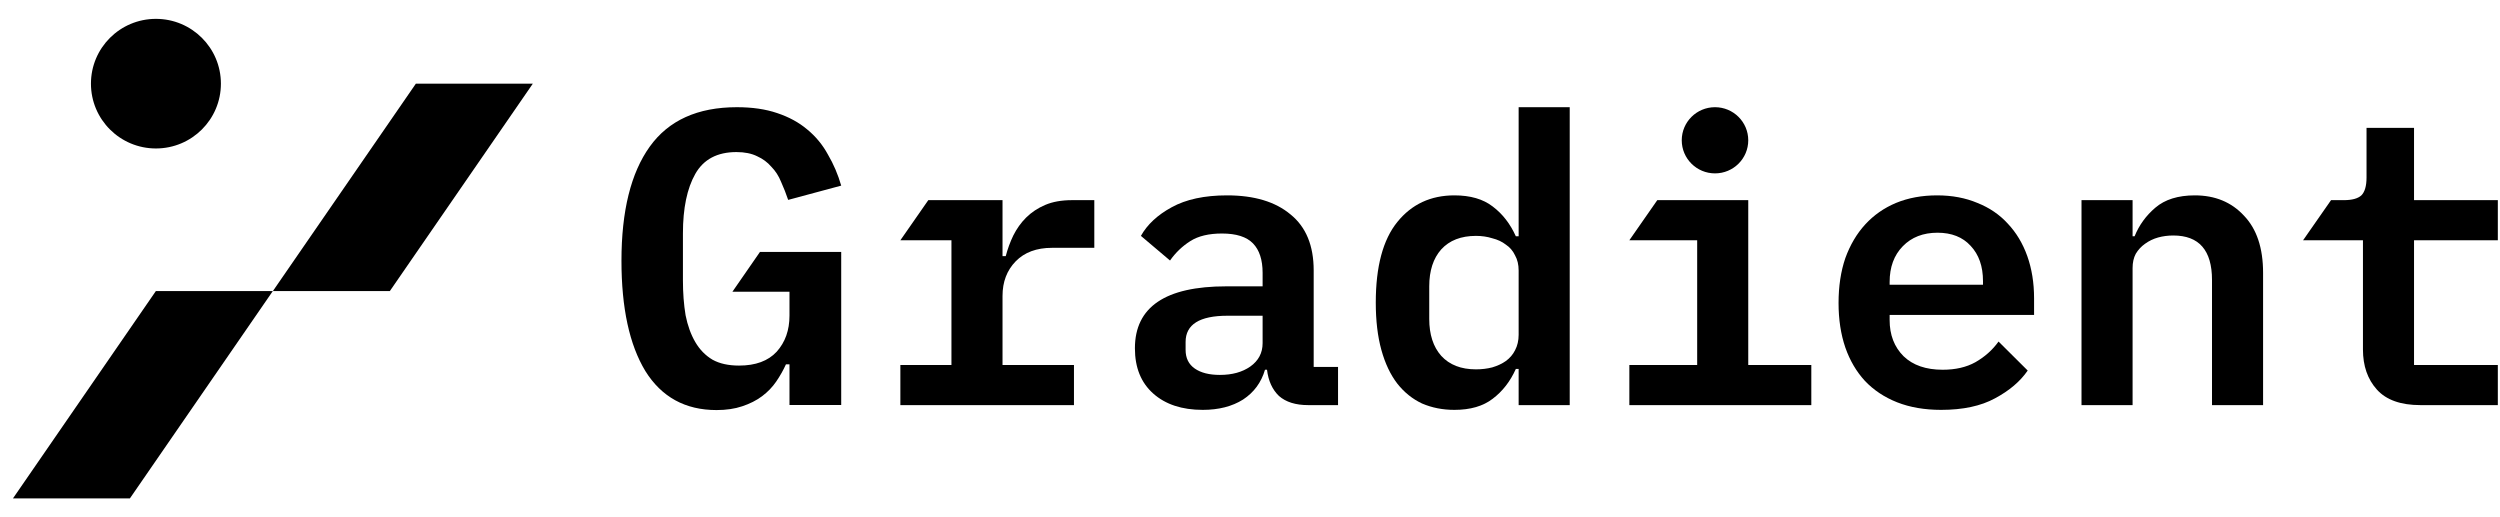 <svg width="116" height="24" viewBox="0 0 116 24" fill="none" xmlns="http://www.w3.org/2000/svg">
<path d="M12.66 13.504L7.233 13.504L0.601 23.126L6.027 23.126L12.66 13.504Z" fill="black"/>
<path d="M24.723 3.882L19.296 3.882L12.663 13.504L18.09 13.504L24.723 3.882Z" fill="black"/>
<ellipse cx="3.015" cy="3.007" rx="3.015" ry="3.007" transform="matrix(-1 0 0 1 10.25 0.875)" fill="black"/>
<path d="M112.307 18.797C111.393 18.797 110.721 18.557 110.289 18.078C109.857 17.599 109.641 16.979 109.641 16.217V11.148H106.863L108.16 9.287H108.752C109.135 9.287 109.406 9.213 109.567 9.066C109.727 8.906 109.807 8.63 109.807 8.236V5.933H112.011V9.287H115.899V11.148H112.011V16.936H115.899V18.797H112.307Z" fill="black"/>
<path d="M96.582 18.797V9.287H98.952V10.964H99.045C99.254 10.448 99.575 10.005 100.007 9.637C100.452 9.256 101.063 9.065 101.84 9.065C102.779 9.065 103.538 9.379 104.118 10.005C104.71 10.62 105.007 11.504 105.007 12.659V18.797H102.637V12.991C102.637 11.615 102.038 10.927 100.841 10.927C100.594 10.927 100.359 10.958 100.137 11.019C99.915 11.081 99.711 11.179 99.526 11.314C99.353 11.437 99.211 11.59 99.1 11.775C99.001 11.959 98.952 12.18 98.952 12.438V18.797H96.582Z" fill="black"/>
<path d="M90.067 19.018C89.302 19.018 88.623 18.901 88.03 18.668C87.438 18.434 86.938 18.102 86.531 17.672C86.136 17.242 85.833 16.726 85.623 16.124C85.413 15.51 85.309 14.822 85.309 14.06C85.309 13.286 85.413 12.592 85.623 11.977C85.846 11.363 86.154 10.841 86.549 10.411C86.944 9.981 87.419 9.649 87.975 9.416C88.543 9.182 89.178 9.065 89.882 9.065C90.573 9.065 91.197 9.182 91.752 9.416C92.308 9.637 92.777 9.956 93.159 10.374C93.554 10.792 93.857 11.296 94.067 11.885C94.276 12.475 94.381 13.126 94.381 13.839V14.613H87.679V14.852C87.679 15.541 87.895 16.1 88.327 16.53C88.759 16.947 89.364 17.156 90.141 17.156C90.734 17.156 91.24 17.04 91.659 16.806C92.091 16.56 92.45 16.241 92.733 15.848L94.085 17.193C93.739 17.697 93.233 18.127 92.567 18.483C91.912 18.84 91.079 19.018 90.067 19.018ZM89.9 10.798C89.234 10.798 88.697 11.007 88.29 11.425C87.882 11.842 87.679 12.395 87.679 13.083V13.212H92.011V13.046C92.011 12.358 91.82 11.812 91.437 11.406C91.067 11.001 90.555 10.798 89.9 10.798Z" fill="black"/>
<path d="M75.602 16.935H78.749V11.148H75.602L76.899 9.286H81.119V16.935H84.045V18.797H75.602V16.935Z" fill="black"/>
<path d="M78.033 6.509C78.033 5.661 78.724 4.974 79.576 4.974C80.428 4.974 81.119 5.661 81.119 6.509C81.119 7.358 80.428 8.045 79.576 8.045C78.724 8.045 78.033 7.358 78.033 6.509Z" fill="black"/>
<path d="M70.465 17.119H70.335C70.076 17.697 69.718 18.158 69.261 18.502C68.817 18.846 68.224 19.018 67.484 19.018C66.94 19.018 66.441 18.919 65.984 18.723C65.539 18.514 65.157 18.207 64.836 17.801C64.515 17.384 64.268 16.861 64.095 16.235C63.922 15.608 63.836 14.877 63.836 14.041C63.836 12.37 64.169 11.123 64.836 10.3C65.502 9.477 66.385 9.065 67.484 9.065C68.224 9.065 68.817 9.237 69.261 9.581C69.718 9.925 70.076 10.386 70.335 10.964H70.465V4.974H72.835V18.797H70.465V17.119ZM68.483 17.138C68.755 17.138 69.008 17.107 69.243 17.046C69.489 16.972 69.699 16.874 69.872 16.751C70.057 16.616 70.199 16.45 70.298 16.253C70.409 16.044 70.465 15.805 70.465 15.534V12.549C70.465 12.278 70.409 12.045 70.298 11.848C70.199 11.639 70.057 11.473 69.872 11.351C69.699 11.216 69.489 11.117 69.243 11.056C69.008 10.982 68.755 10.945 68.483 10.945C67.792 10.945 67.255 11.154 66.873 11.572C66.502 11.99 66.317 12.561 66.317 13.286V14.797C66.317 15.522 66.502 16.093 66.873 16.511C67.255 16.929 67.792 17.138 68.483 17.138Z" fill="black"/>
<path d="M60.696 18.797C60.116 18.797 59.665 18.655 59.344 18.373C59.036 18.078 58.851 17.672 58.789 17.156H58.696C58.523 17.746 58.184 18.207 57.678 18.539C57.172 18.858 56.548 19.018 55.808 19.018C54.845 19.018 54.08 18.766 53.512 18.262C52.944 17.758 52.66 17.058 52.66 16.161C52.66 14.244 54.074 13.286 56.9 13.286H58.585V12.659C58.585 12.057 58.437 11.603 58.141 11.296C57.845 10.988 57.363 10.835 56.697 10.835C56.092 10.835 55.604 10.951 55.234 11.185C54.864 11.418 54.549 11.719 54.289 12.088L52.938 10.945C53.234 10.417 53.709 9.975 54.364 9.618C55.03 9.25 55.888 9.065 56.937 9.065C58.196 9.065 59.178 9.36 59.881 9.95C60.597 10.528 60.955 11.394 60.955 12.549V17.027H62.085V18.797H60.696ZM56.604 17.396C57.172 17.396 57.641 17.267 58.011 17.009C58.394 16.738 58.585 16.376 58.585 15.921V14.65H56.956C55.66 14.65 55.012 15.055 55.012 15.866V16.235C55.012 16.616 55.154 16.904 55.438 17.101C55.721 17.298 56.11 17.396 56.604 17.396Z" fill="black"/>
<path d="M41.777 16.936H44.147V11.149H41.777L43.073 9.287H46.517V11.886H46.666C46.752 11.554 46.869 11.235 47.017 10.927C47.178 10.608 47.375 10.332 47.61 10.098C47.857 9.852 48.153 9.656 48.499 9.508C48.844 9.361 49.258 9.287 49.739 9.287H50.776V11.499H48.813C48.097 11.499 47.536 11.708 47.128 12.125C46.721 12.543 46.517 13.078 46.517 13.729V16.936H49.832V18.797H41.777V16.936Z" fill="black"/>
<path d="M36.632 16.905H36.468C36.345 17.178 36.194 17.444 36.017 17.703C35.839 17.963 35.62 18.19 35.36 18.384C35.1 18.579 34.792 18.735 34.437 18.852C34.095 18.968 33.698 19.027 33.247 19.027C31.797 19.027 30.696 18.423 29.944 17.216C29.205 15.997 28.836 14.29 28.836 12.098C28.836 9.788 29.274 8.023 30.149 6.803C31.024 5.584 32.371 4.974 34.191 4.974C34.902 4.974 35.524 5.064 36.058 5.246C36.605 5.428 37.07 5.681 37.453 6.005C37.849 6.33 38.171 6.719 38.417 7.173C38.677 7.614 38.882 8.094 39.032 8.613L36.571 9.275C36.475 8.99 36.365 8.711 36.242 8.438C36.133 8.166 35.982 7.932 35.791 7.738C35.613 7.53 35.394 7.368 35.134 7.251C34.874 7.121 34.553 7.056 34.17 7.056C33.281 7.056 32.645 7.394 32.262 8.068C31.879 8.743 31.688 9.664 31.688 10.832V13.012C31.688 13.596 31.729 14.135 31.811 14.628C31.907 15.108 32.057 15.523 32.262 15.873C32.467 16.224 32.734 16.496 33.062 16.691C33.391 16.873 33.801 16.963 34.293 16.963C35.059 16.963 35.64 16.749 36.037 16.321C36.434 15.88 36.632 15.322 36.632 14.647V13.538H33.983L35.263 11.689H39.032V18.793H36.632V16.905Z" fill="black"/>
</svg>
